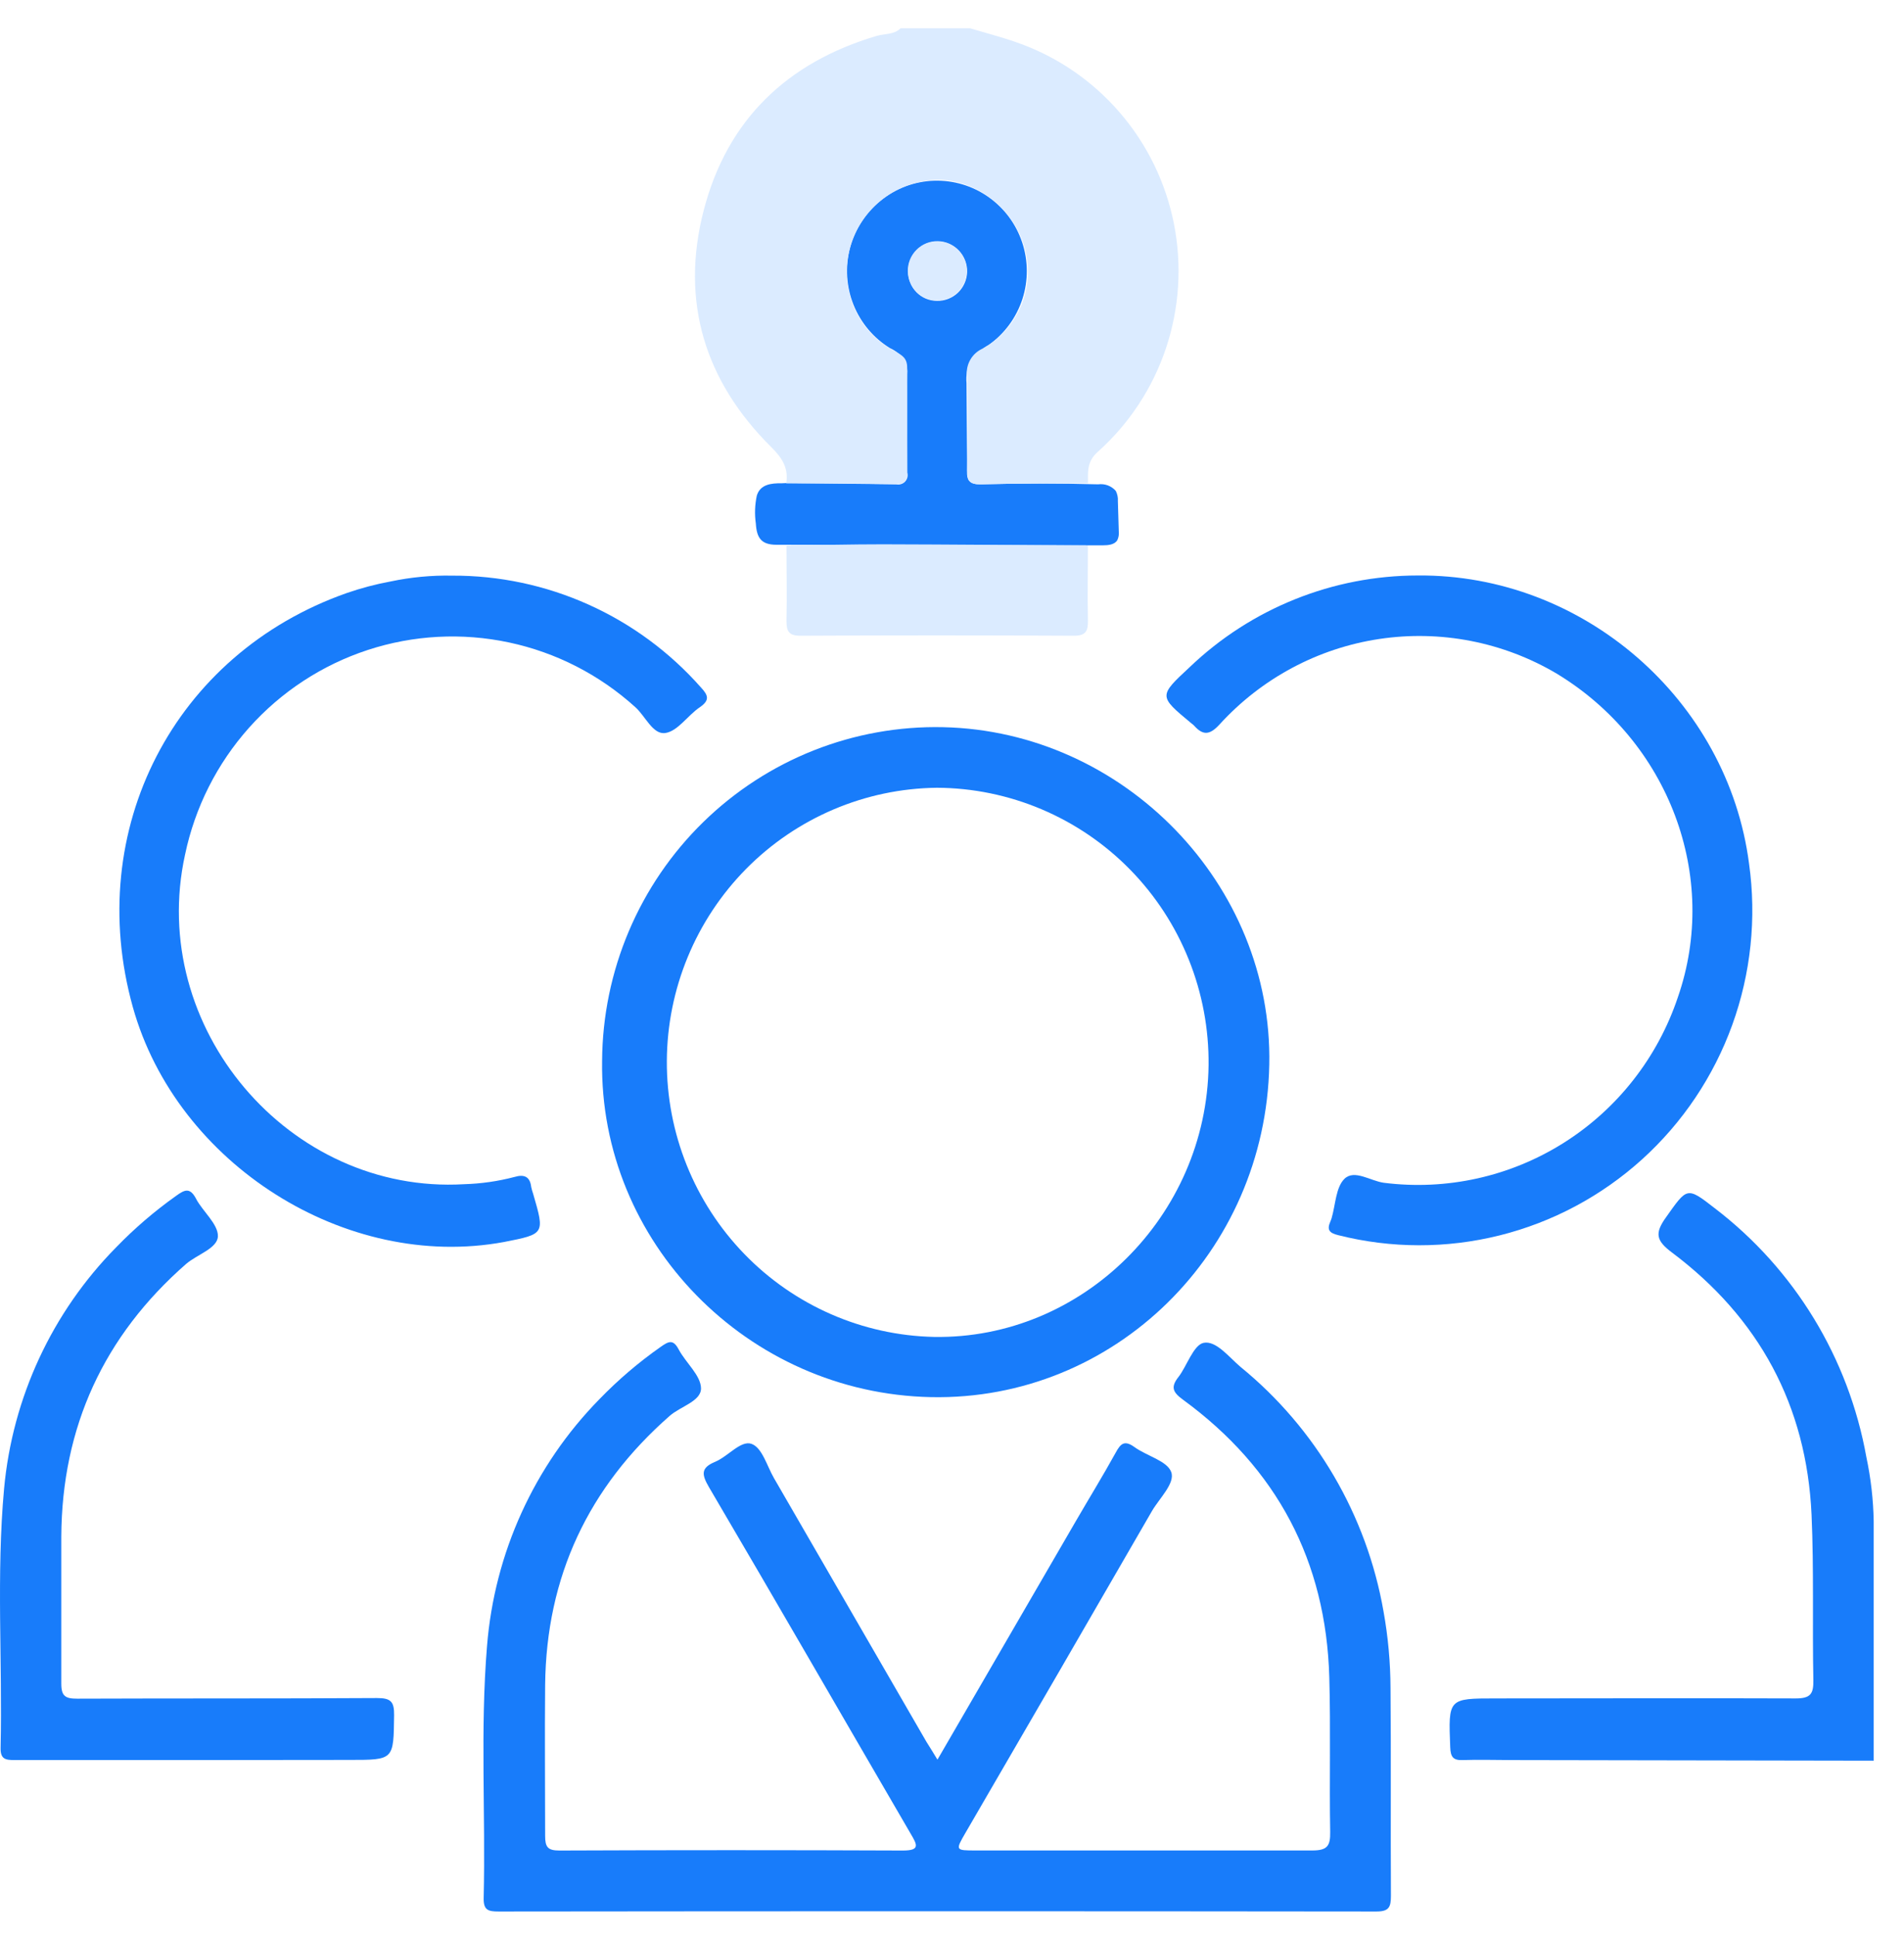 <svg width="61" height="62" viewBox="0 0 61 62" fill="none" xmlns="http://www.w3.org/2000/svg">
<path d="M60.029 56.386L48.44 56.366C47.913 56.366 47.386 56.348 46.859 56.366C46.543 56.379 46.474 56.251 46.462 55.956C46.401 54.392 46.393 54.392 47.928 54.392C51.127 54.392 54.328 54.38 57.529 54.392C58.005 54.392 58.104 54.249 58.096 53.804C58.061 52.04 58.117 50.271 58.038 48.51C57.88 45.009 56.352 42.201 53.566 40.112C53.057 39.731 53.009 39.498 53.37 38.991C54.053 38.031 54.035 37.99 54.931 38.689C57.49 40.641 59.226 43.489 59.795 46.667C59.938 47.341 60.017 48.027 60.029 48.715C60.029 49.557 60.029 50.399 60.029 51.242V56.386Z" fill="#187CFA"/>
<path d="M30.034 56.353L34.47 48.71C34.893 47.981 35.334 47.264 35.743 46.524C35.906 46.219 36.034 46.117 36.349 46.345C36.742 46.629 37.391 46.783 37.523 47.141C37.656 47.499 37.147 47.978 36.905 48.393C34.918 51.833 32.926 55.27 30.928 58.703C30.607 59.258 30.607 59.261 31.267 59.261C34.86 59.261 38.453 59.261 42.046 59.261C42.522 59.261 42.624 59.117 42.616 58.67C42.588 57.021 42.634 55.373 42.588 53.724C42.486 49.99 40.903 47.018 37.9 44.825C37.582 44.592 37.493 44.43 37.755 44.098C38.017 43.765 38.234 43.074 38.56 43.005C38.96 42.923 39.372 43.46 39.741 43.773C42.158 45.743 43.786 48.524 44.325 51.605C44.471 52.416 44.546 53.238 44.549 54.062C44.569 56.282 44.549 58.498 44.562 60.717C44.562 61.081 44.496 61.216 44.093 61.216C34.717 61.205 25.343 61.205 15.97 61.216C15.639 61.216 15.486 61.173 15.496 60.779C15.56 58.091 15.382 55.404 15.603 52.716C15.841 49.736 17.116 46.937 19.204 44.809C19.803 44.19 20.46 43.629 21.165 43.135C21.419 42.956 21.565 42.879 21.743 43.215C21.972 43.645 22.453 44.046 22.459 44.461C22.464 44.876 21.799 45.04 21.455 45.344C18.855 47.625 17.5 50.489 17.465 53.965C17.45 55.575 17.465 57.185 17.465 58.792C17.465 59.146 17.544 59.263 17.916 59.263C21.588 59.248 25.259 59.248 28.929 59.263C29.482 59.263 29.385 59.079 29.184 58.739C27.027 55.038 24.885 51.316 22.716 47.63C22.479 47.223 22.441 47.008 22.919 46.811C23.327 46.639 23.737 46.117 24.078 46.24C24.419 46.363 24.57 46.944 24.794 47.333L29.68 55.78C29.777 55.933 29.879 56.097 30.034 56.353Z" fill="#187CFA"/>
<path d="M40.665 34.097C40.546 40.112 35.705 44.863 29.825 44.743C23.945 44.622 19.199 39.772 19.29 33.969C19.299 32.544 19.59 31.134 20.146 29.822C20.702 28.511 21.511 27.324 22.528 26.33C23.545 25.336 24.748 24.555 26.067 24.032C27.387 23.51 28.797 23.257 30.215 23.288C36.021 23.416 40.783 28.338 40.665 34.097ZM30.016 25.228C27.72 25.254 25.527 26.186 23.908 27.822C22.29 29.459 21.376 31.67 21.364 33.977C21.353 36.285 22.244 38.505 23.846 40.158C25.448 41.812 27.632 42.766 29.927 42.815C34.674 42.892 38.661 38.95 38.72 34.112C38.732 32.954 38.517 31.804 38.085 30.729C37.654 29.654 37.016 28.676 36.207 27.85C35.398 27.024 34.434 26.368 33.372 25.918C32.309 25.468 31.169 25.233 30.016 25.228Z" fill="#187CFA"/>
<path d="M14.483 18.435C15.989 18.428 17.48 18.744 18.855 19.362C20.231 19.98 21.459 20.885 22.459 22.018C22.698 22.274 22.739 22.428 22.423 22.648C22.038 22.904 21.718 23.416 21.315 23.475C20.913 23.534 20.678 22.932 20.35 22.643C19.207 21.609 17.814 20.895 16.309 20.575C14.805 20.254 13.243 20.337 11.781 20.816C10.319 21.295 9.009 22.153 7.981 23.303C6.954 24.453 6.246 25.855 5.929 27.368C4.712 32.897 9.255 38.254 14.87 37.924C15.416 37.908 15.959 37.83 16.487 37.691C16.785 37.604 16.979 37.671 17.019 38.014C17.036 38.09 17.057 38.165 17.083 38.239C17.455 39.519 17.455 39.519 16.148 39.775C11.088 40.711 5.662 37.282 4.256 32.254C2.67 26.577 5.575 20.943 11.101 18.995C11.562 18.835 12.033 18.71 12.512 18.622C13.16 18.485 13.821 18.422 14.483 18.435Z" fill="#187CFA"/>
<path d="M45.425 18.43C50.722 18.384 55.356 22.415 56.036 27.66C56.28 29.4 56.095 31.173 55.497 32.825C54.899 34.476 53.907 35.954 52.607 37.13C51.307 38.305 49.74 39.141 48.043 39.564C46.346 39.987 44.572 39.985 42.876 39.557C42.591 39.488 42.504 39.388 42.621 39.122C42.637 39.086 42.649 39.05 42.662 39.012C42.789 38.579 42.795 38.023 43.075 37.75C43.393 37.443 43.905 37.819 44.333 37.878C46.344 38.133 48.382 37.682 50.099 36.599C51.817 35.516 53.108 33.868 53.755 31.937C55.097 28.074 53.469 23.746 49.869 21.57C48.156 20.558 46.15 20.168 44.185 20.464C42.22 20.76 40.416 21.726 39.074 23.198C38.753 23.549 38.539 23.556 38.252 23.234C38.223 23.206 38.192 23.181 38.16 23.157C37.118 22.292 37.118 22.292 38.114 21.366C40.086 19.481 42.704 18.43 45.425 18.43Z" fill="#187CFA"/>
<path d="M6.27 56.366C4.338 56.366 2.405 56.366 0.472 56.366C0.179 56.366 0.009 56.343 0.019 55.967C0.08 53.202 -0.121 50.43 0.131 47.673C0.4 44.757 1.669 42.025 3.721 39.946C4.306 39.341 4.946 38.792 5.631 38.305C5.924 38.09 6.09 38.021 6.288 38.402C6.487 38.784 6.994 39.206 6.981 39.593C6.968 39.979 6.316 40.174 5.962 40.478C3.329 42.782 1.982 45.695 1.964 49.212C1.964 50.783 1.964 52.352 1.964 53.921C1.964 54.323 2.097 54.4 2.474 54.4C5.674 54.387 8.875 54.4 12.079 54.38C12.519 54.38 12.632 54.492 12.626 54.93C12.608 56.361 12.626 56.361 11.205 56.361L6.27 56.366Z" fill="#187CFA"/>
<path d="M25.201 15.47L28.707 15.509C28.759 15.521 28.812 15.52 28.863 15.505C28.913 15.49 28.959 15.462 28.996 15.424C29.032 15.385 29.058 15.338 29.07 15.286C29.082 15.235 29.081 15.181 29.066 15.13V11.992C29.078 11.846 29.056 11.699 29.003 11.562C28.882 11.381 28.712 11.238 28.514 11.15C27.985 10.825 27.575 10.337 27.344 9.759C27.113 9.181 27.074 8.544 27.232 7.942C27.39 7.34 27.738 6.805 28.222 6.417C28.707 6.028 29.303 5.808 29.922 5.787C30.541 5.767 31.151 5.947 31.66 6.303C32.169 6.658 32.55 7.168 32.747 7.759C32.944 8.349 32.947 8.988 32.755 9.58C32.562 10.172 32.185 10.685 31.679 11.045C31.448 11.171 31.245 11.346 31.086 11.557C30.984 11.78 30.943 12.026 30.966 12.271L30.984 15.133C30.977 15.216 30.992 15.299 31.03 15.373C31.114 15.504 31.284 15.514 31.452 15.511C32.695 15.476 33.938 15.476 35.183 15.511C35.286 15.497 35.392 15.508 35.49 15.544C35.588 15.581 35.676 15.64 35.746 15.719C35.798 15.819 35.822 15.933 35.814 16.046L35.843 17.019C35.853 17.114 35.838 17.211 35.797 17.298C35.708 17.446 35.504 17.464 35.331 17.464L24.875 17.446C24.391 17.446 24.243 17.229 24.215 16.763C24.173 16.468 24.184 16.167 24.246 15.875C24.353 15.509 24.714 15.473 25.033 15.478L25.201 15.47ZM30.016 9.635C30.267 9.641 30.509 9.546 30.691 9.373C30.872 9.199 30.978 8.96 30.984 8.708C30.99 8.456 30.896 8.212 30.723 8.03C30.55 7.847 30.312 7.741 30.062 7.735C29.935 7.731 29.808 7.752 29.69 7.799C29.572 7.845 29.464 7.915 29.373 8.005C29.283 8.094 29.211 8.201 29.163 8.32C29.115 8.438 29.092 8.565 29.094 8.693C29.093 8.815 29.115 8.937 29.161 9.051C29.206 9.166 29.274 9.269 29.36 9.357C29.445 9.445 29.547 9.514 29.66 9.562C29.773 9.609 29.894 9.634 30.016 9.635Z" fill="#187CFA"/>
<path d="M32.563 1.354C32.077 1.183 31.575 1.055 31.081 0.906H28.853C28.644 1.114 28.343 1.075 28.089 1.149C25.221 1.997 23.294 3.834 22.543 6.745C21.791 9.655 22.583 12.215 24.712 14.321C25.066 14.672 25.267 14.995 25.188 15.481C26.357 15.481 27.529 15.481 28.697 15.509C28.983 15.509 29.067 15.399 29.064 15.128C29.064 14.012 29.049 12.893 29.064 11.774C29.064 11.478 28.914 11.383 28.695 11.263C28.116 10.97 27.653 10.487 27.384 9.894C27.115 9.301 27.056 8.633 27.215 8.002C27.37 7.389 27.715 6.843 28.2 6.441C28.685 6.039 29.285 5.803 29.912 5.767C31.142 5.68 32.413 6.589 32.795 7.833C32.994 8.453 32.974 9.124 32.736 9.731C32.498 10.338 32.058 10.843 31.491 11.16C31.318 11.233 31.175 11.362 31.083 11.526C30.99 11.69 30.955 11.88 30.982 12.066C31.015 13.067 31.002 14.068 30.982 15.066C30.982 15.391 31.066 15.514 31.407 15.509C32.558 15.483 33.699 15.486 34.857 15.478C34.857 15.117 34.816 14.79 35.163 14.477C36.17 13.58 36.927 12.432 37.356 11.149C37.785 9.867 37.873 8.493 37.61 7.166C37.347 5.838 36.743 4.603 35.857 3.584C34.972 2.564 33.836 1.795 32.563 1.354Z" fill="#DBEBFF"/>
<path d="M28.28 17.431C27.261 17.431 26.225 17.457 25.196 17.47C25.196 18.271 25.216 19.075 25.196 19.876C25.196 20.214 25.267 20.36 25.644 20.36C28.566 20.344 31.486 20.344 34.406 20.36C34.783 20.36 34.86 20.214 34.855 19.876C34.837 19.075 34.855 18.271 34.855 17.47C32.667 17.457 30.472 17.436 28.28 17.431Z" fill="#DBEBFF"/>
<path d="M30.971 8.739C30.98 8.611 30.963 8.482 30.921 8.361C30.879 8.24 30.814 8.128 30.728 8.033C30.642 7.938 30.537 7.862 30.421 7.808C30.305 7.755 30.179 7.726 30.052 7.723C29.924 7.72 29.797 7.743 29.678 7.79C29.56 7.838 29.452 7.909 29.362 8C29.271 8.091 29.2 8.199 29.152 8.318C29.105 8.437 29.081 8.564 29.084 8.693C29.09 8.937 29.188 9.17 29.36 9.343C29.531 9.516 29.763 9.616 30.006 9.622C30.249 9.627 30.485 9.539 30.665 9.375C30.844 9.21 30.954 8.983 30.971 8.739Z" fill="#DBEBFF"/>
</svg>
